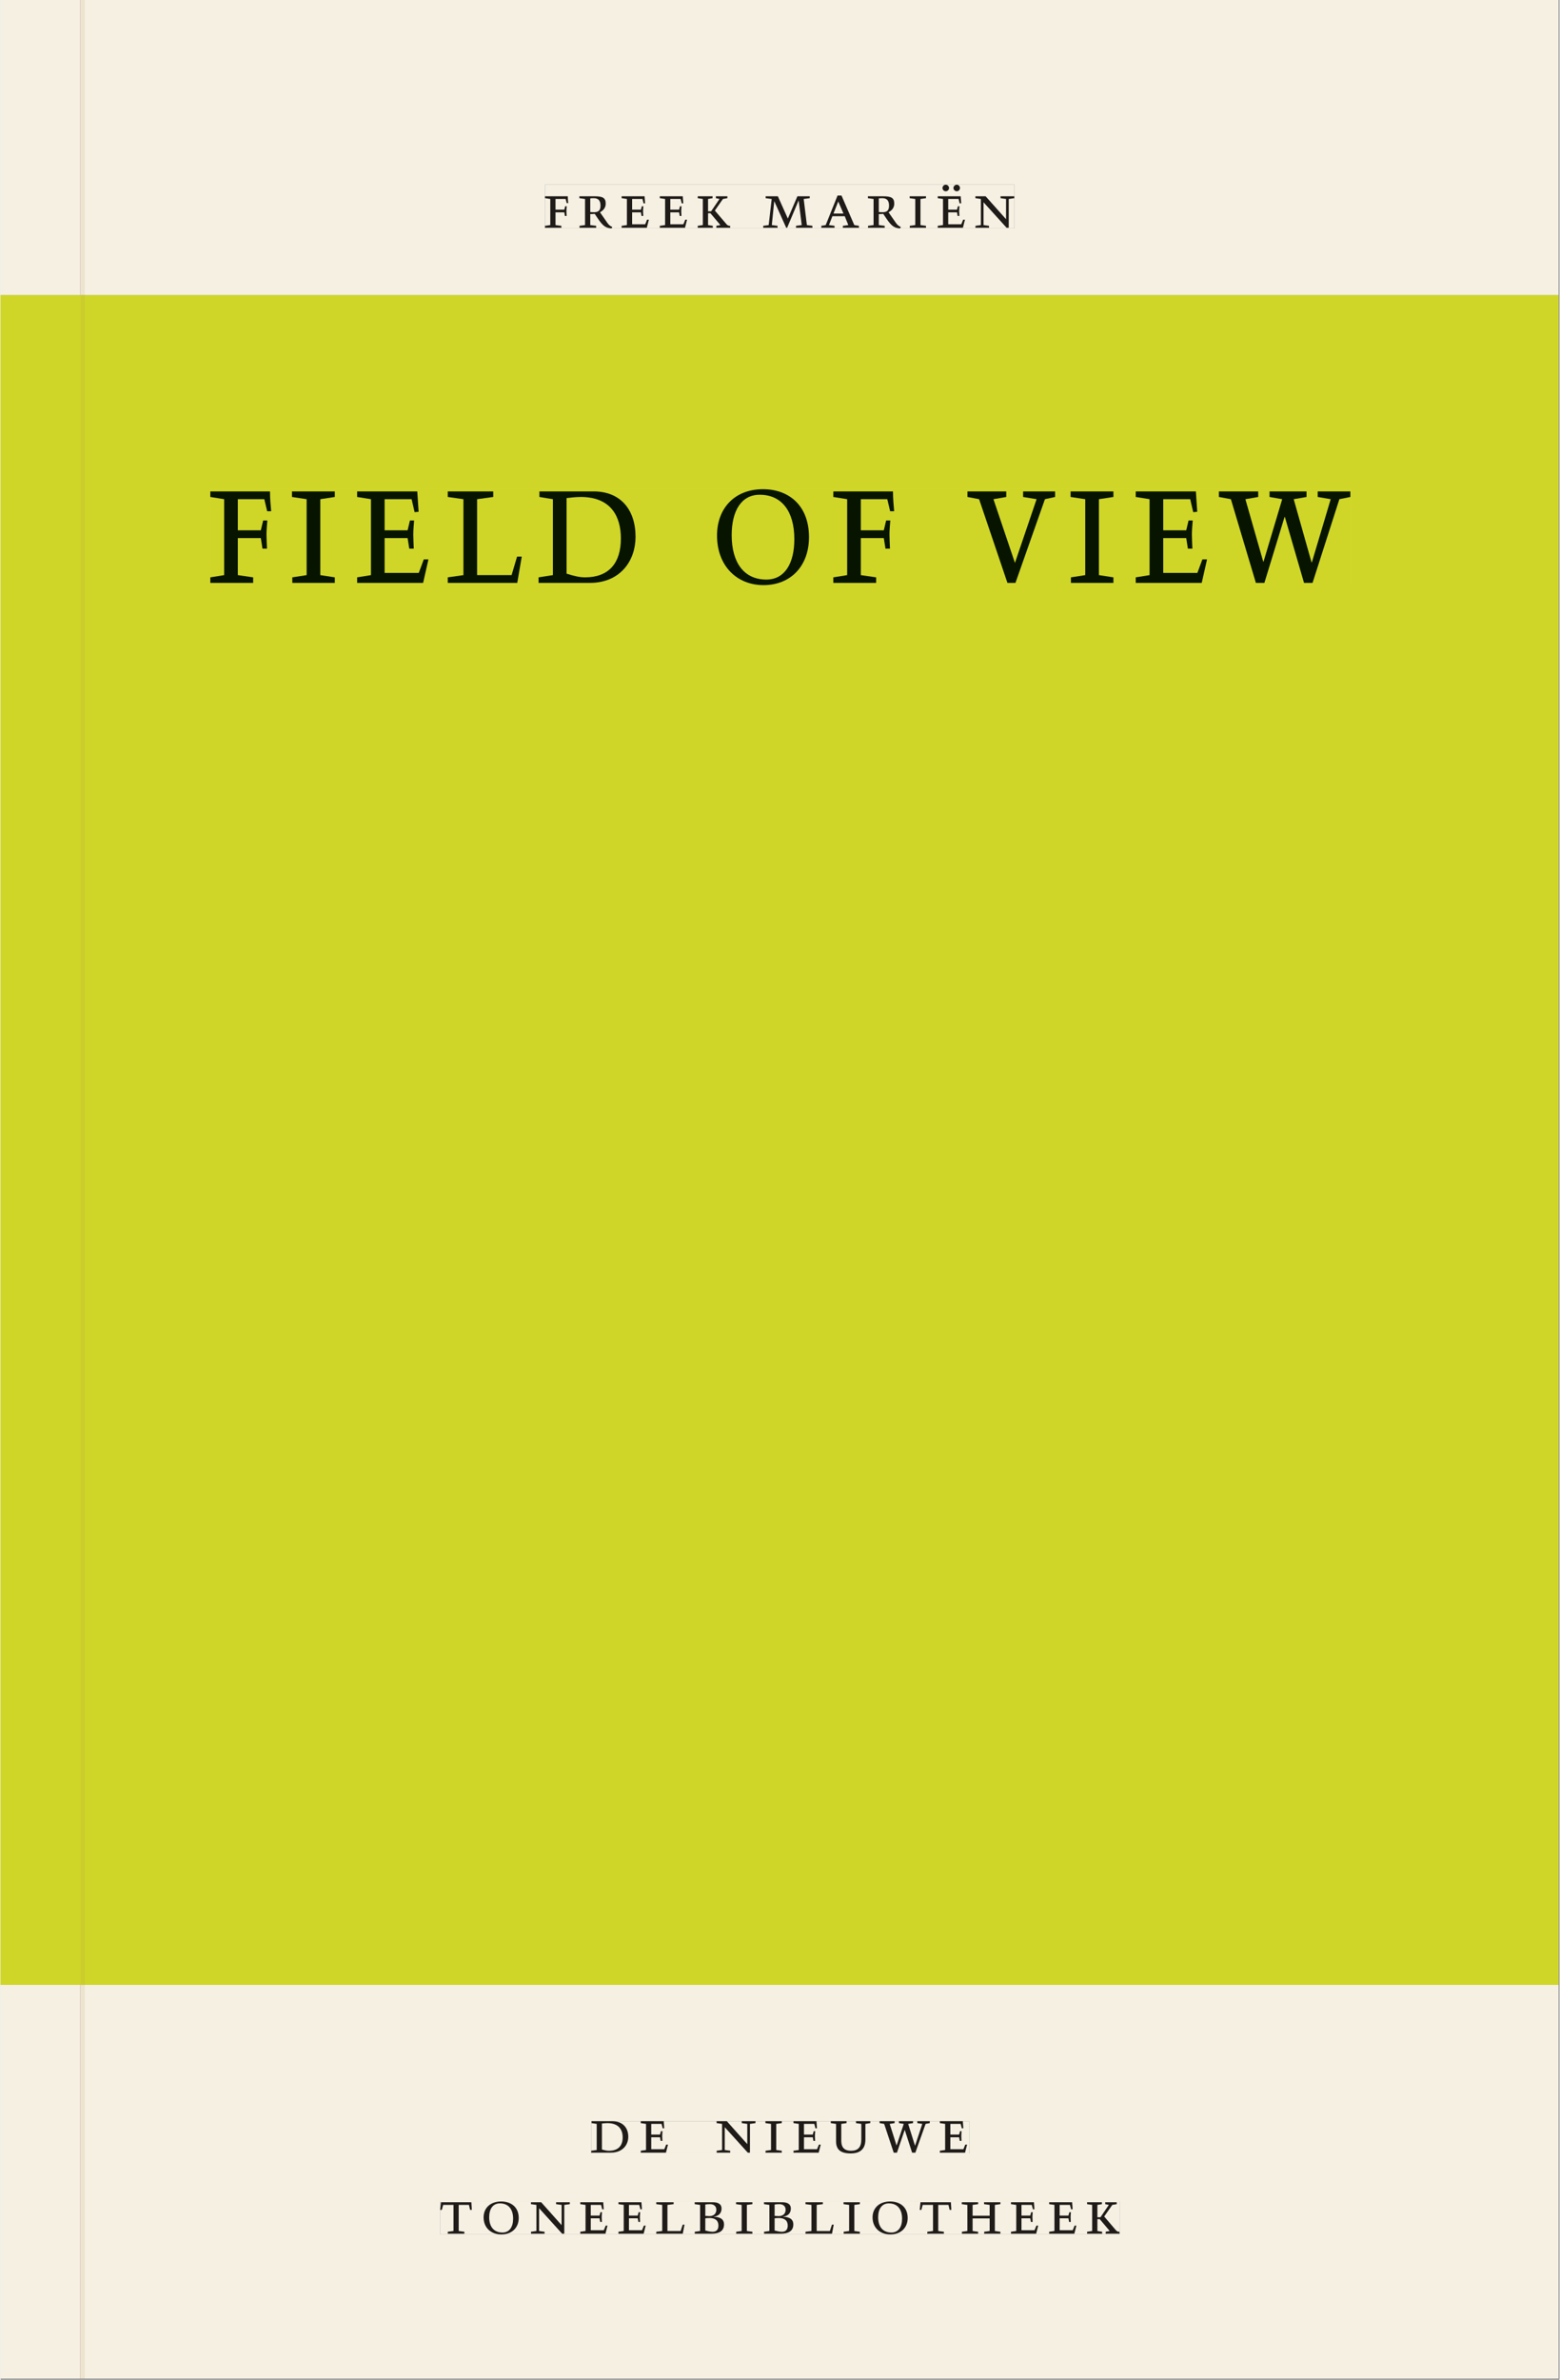 <svg xmlns="http://www.w3.org/2000/svg" xmlns:ns1="http://www.w3.org/1999/xlink" version="1.1" width="600" height="915" viewBox="0.0 -8.526512829121202e-14 748.5 1142.25">
<rect x="0.0" y="-8.526512829121202e-14" width="748.5" height="1142.25" fill="#808080" stroke="none"/>
<g enable-background="new">
<path transform="matrix(2.778,0,0,-2.778,0,1141.733)" d="M 0 68.032 L 269.292 68.032 L 269.292 360 L 0 360 Z " fill="#d7df23" />
<path transform="matrix(2.778,0,0,-2.778,0,1141.733)" d="M 14.574 360 L 269.292 360 L 269.292 411.024 L 14.574 411.024 Z M 94.111 379.106 L 175.224 379.106 L 175.224 371.538 L 94.111 371.538 Z M 0 360 L 13.774 360 L 13.774 411.024 L 0 411.024 Z M 14.574 0 L 269.292 0 L 269.292 68.032 L 14.574 68.032 Z M 102.102 44.477 L 167.464 44.477 L 167.464 38.911 L 102.102 38.911 Z M 75.994 30.609 L 193.418 30.609 L 193.418 24.911 L 75.994 24.911 Z M 0 0 L 13.774 0 L 13.774 68.032 L 0 68.032 Z M 13.774 0 L 14.574 0 Z " fill="#f6f0e3" />
<path transform="matrix(2.778,0,0,-2.778,0,1141.733)" d="M 14.574 68.032 L 269.292 68.032 L 269.292 360 L 14.574 360 Z M 36.264 326.49 L 233.315 326.49 L 233.315 309.915 L 36.264 309.915 Z M 0 68.032 L 13.774 68.032 L 13.774 360 L 0 360 Z " fill="#d0d628" />
<path transform="matrix(2.778,0,0,-2.778,0,1141.733)" d="M 102.102 38.911 L 167.464 38.911 L 167.464 44.477 L 102.102 44.477 Z " fill="#f6f0e3" />
<clipPath id="cp0">
<path transform="matrix(2.778,0,0,-2.778,0,1141.733)" d="M 102.102 38.911 L 167.464 38.911 L 167.464 44.477 L 102.102 44.477 Z " />
</clipPath>
<g clip-path="url(#cp0)">
<symbol id="font_1_4">
<path d="M .168 .458 C .188 .46 .222 .464 .253 .464 C .436 .464 .494 .357 .494 .24 C .494 .106 .421 .03 .279 .03 C .249 .03 .216 .036 .168 .05 L .168 .458 M .005 .464 L .086 .452 L .086 .042 L 0 .03 L 0 0 L .307 0 C .491 0 .582 .12 .582 .249 C .582 .396 .491 .494 .331 .494 L .005 .494 L .005 .464 Z " />
</symbol>
<symbol id="font_1_5">
<path d="M 0 0 L .396 0 L .428 .127 L .4 .127 L .37 .054 L .165 .054 L .165 .242 L .303 .242 L .313 .185 L .34 .185 C .339 .212 .337 .237 .337 .261 C .337 .287 .34 .311 .342 .337 L .317 .337 L .303 .284 L .165 .284 L .165 .452 L .327 .452 L .345 .382 L .369 .384 L .361 .494 L 0 .494 L 0 .464 L .083 .452 L .083 .042 L 0 .03 L 0 0 Z " />
</symbol>
<symbol id="font_1_1">
<path d="M 0 0 Z " />
</symbol>
<symbol id="font_1_c">
<path d="M .611 .494 L .395 .494 L .395 .464 L .482 .452 L .482 .134 L .161 .494 L 0 .494 L 0 .464 L .086 .452 L .086 .042 L .001 .03 L .001 0 L .214 0 L .214 .03 L .128 .042 L .128 .4 L .49 0 L .524 0 L .524 .452 L .611 .464 L .611 .494 Z " />
</symbol>
<symbol id="font_1_8">
<path d="M .088 .042 L .002 .03 L .002 0 L .257 0 L .257 .03 L .17 .042 L .17 .452 L .257 .464 L .257 .494 L 0 .494 L 0 .464 L .088 .452 L .088 .042 Z " />
</symbol>
<symbol id="font_1_10">
<path d="M .396 .506 L .396 .476 L .48 .464 L .48 .222 C .48 .098 .428 .042 .32 .042 C .192 .042 .165 .118 .165 .202 L .165 .464 L .248 .476 L .248 .506 L 0 .506 L 0 .476 L .083 .464 L .083 .19 C .083 .057 .158 0 .314 0 C .461 0 .544 .069 .544 .218 L .544 .464 L .621 .476 L .621 .506 L .396 .506 Z " />
</symbol>
<symbol id="font_1_12">
<path d="M .723 .452 L .789 .464 L .789 .494 L .593 .494 L .593 .464 L .671 .452 L .558 .111 L .556 .111 L .449 .452 L .526 .464 L .526 .494 L .304 .494 L .304 .464 L .38 .452 L .268 .115 L .266 .115 L .159 .452 L .236 .464 L .236 .494 L 0 .494 L 0 .464 L .072 .452 L .222 0 L .273 0 L .394 .356 L .396 .356 L .511 0 L .562 0 L .723 .452 Z " />
</symbol>
<use ns1:href="#font_1_4" transform="matrix(30.556,0,0,-30.556,283.618,1033.28)" fill="#1f1b18" />
<use ns1:href="#font_1_5" transform="matrix(30.556,0,0,-30.556,307.39,1033.28)" fill="#1f1b18" />
<use ns1:href="#font_1_1" transform="matrix(30.556,0,0,-30.556,324.623,1033.28)" fill="#1f1b18" />
<use ns1:href="#font_1_c" transform="matrix(30.556,0,0,-30.556,343.812,1033.28)" fill="#1f1b18" />
<use ns1:href="#font_1_8" transform="matrix(30.556,0,0,-30.556,367.248,1033.28)" fill="#1f1b18" />
<use ns1:href="#font_1_5" transform="matrix(30.556,0,0,-30.556,380.723,1033.28)" fill="#1f1b18" />
<use ns1:href="#font_1_10" transform="matrix(30.556,0,0,-30.556,398.629,1033.646)" fill="#1f1b18" />
<use ns1:href="#font_1_12" transform="matrix(30.556,0,0,-30.556,422.065,1033.28)" fill="#1f1b18" />
<use ns1:href="#font_1_5" transform="matrix(30.556,0,0,-30.556,451.001,1033.28)" fill="#1f1b18" />
<use ns1:href="#font_1_1" transform="matrix(30.556,0,0,-30.556,465.179,1033.28)" fill="#1f1b18" />
</g>
<path transform="matrix(2.778,0,0,-2.778,0,1141.733)" d="M 75.994 24.911 L 193.418 24.911 L 193.418 30.609 L 75.994 30.609 Z " fill="#f6f0e3" />
<clipPath id="cp2">
<path transform="matrix(2.778,0,0,-2.778,0,1141.733)" d="M 75.994 24.911 L 193.418 24.911 L 193.418 30.609 L 75.994 30.609 Z " />
</clipPath>
<g clip-path="url(#cp2)">
<symbol id="font_1_f">
<path d="M .38 0 L .38 .03 L .291 .042 L .291 .452 L .452 .452 L .47 .374 L .497 .374 L .49 .494 L .012 .494 L 0 .374 L .026 .374 L .047 .452 L .209 .452 L .209 .042 L .119 .03 L .119 0 L .38 0 Z " />
</symbol>
<symbol id="font_1_d">
<path d="M .256 .488 C .389 .488 .464 .398 .464 .248 C .464 .118 .407 .03 .296 .03 C .163 .03 .088 .12 .088 .27 C .088 .4 .145 .488 .256 .488 M 0 .268 C 0 .104 .119 0 .279 0 C .443 0 .552 .104 .552 .259 C .552 .43 .431 .518 .276 .518 C .105 .518 0 .414 0 .268 Z " />
</symbol>
<symbol id="font_1_a">
<path d="M 0 .494 L 0 .464 L .094 .452 L .094 .042 L 0 .03 L 0 0 L .417 0 L .444 .142 L .416 .142 L .383 .042 L .176 .042 L .176 .452 L .273 .464 L .273 .494 L 0 .494 Z " />
</symbol>
<symbol id="font_1_3">
<path d="M .167 .458 C .186 .461 .207 .464 .241 .464 C .306 .464 .34 .427 .34 .376 C .34 .317 .302 .276 .229 .276 C .214 .276 .195 .278 .167 .28 L .167 .458 M .167 .242 C .184 .244 .206 .246 .233 .246 C .311 .246 .373 .216 .373 .126 C .373 .065 .343 .03 .281 .03 C .241 .03 .191 .044 .167 .05 L .167 .242 M .268 0 C .371 0 .461 .034 .461 .145 C .461 .237 .386 .264 .302 .265 L .302 .267 C .398 .282 .422 .342 .422 .395 C .422 .474 .354 .494 .289 .494 L 0 .494 L 0 .464 L .085 .452 L .085 .042 L .001 .03 L .001 0 L .268 0 Z " />
</symbol>
<symbol id="font_1_7">
<path d="M .17 .282 L .17 .452 L .257 .464 L .257 .494 L 0 .494 L 0 .464 L .088 .452 L .088 .042 L .002 .03 L .002 0 L .257 0 L .257 .03 L .17 .042 L .17 .24 L .438 .24 L .438 .042 L .352 .03 L .352 0 L .607 0 L .607 .03 L .52 .042 L .52 .452 L .607 .464 L .607 .494 L .35 .494 L .35 .464 L .438 .452 L .438 .282 L .17 .282 Z " />
</symbol>
<symbol id="font_1_9">
<path d="M .466 .494 L .285 .494 L .285 .464 L .342 .452 L .21 .258 L .162 .258 L .162 .452 L .233 .464 L .233 .494 L 0 .494 L 0 .464 L .08 .452 L .08 .042 L 0 .03 L 0 0 L .237 0 L .237 .03 L .162 .042 L .162 .228 L .199 .228 L .356 .042 L .292 .03 L .292 0 L .51 0 L .51 .03 C .492 .03 .473 .03 .449 .059 L .269 .27 L .396 .452 L .466 .464 L .466 .494 Z " />
</symbol>
<use ns1:href="#font_1_f" transform="matrix(30.556,0,0,-30.556,211.094,1072.169)" fill="#1f1b18" />
<use ns1:href="#font_1_d" transform="matrix(30.556,0,0,-30.556,231.933,1072.535)" fill="#1f1b18" />
<use ns1:href="#font_1_c" transform="matrix(30.556,0,0,-30.556,254.667,1072.169)" fill="#1f1b18" />
<use ns1:href="#font_1_5" transform="matrix(30.556,0,0,-30.556,278.347,1072.169)" fill="#1f1b18" />
<use ns1:href="#font_1_5" transform="matrix(30.556,0,0,-30.556,296.681,1072.169)" fill="#1f1b18" />
<use ns1:href="#font_1_a" transform="matrix(30.556,0,0,-30.556,314.831,1072.169)" fill="#1f1b18" />
<use ns1:href="#font_1_3" transform="matrix(30.556,0,0,-30.556,333.286,1072.169)" fill="#1f1b18" />
<use ns1:href="#font_1_8" transform="matrix(30.556,0,0,-30.556,353.147,1072.169)" fill="#1f1b18" />
<use ns1:href="#font_1_3" transform="matrix(30.556,0,0,-30.556,366.561,1072.169)" fill="#1f1b18" />
<use ns1:href="#font_1_a" transform="matrix(30.556,0,0,-30.556,386.483,1072.169)" fill="#1f1b18" />
<use ns1:href="#font_1_8" transform="matrix(30.556,0,0,-30.556,404.756,1072.169)" fill="#1f1b18" />
<use ns1:href="#font_1_d" transform="matrix(30.556,0,0,-30.556,418.689,1072.535)" fill="#1f1b18" />
<use ns1:href="#font_1_f" transform="matrix(30.556,0,0,-30.556,441.331,1072.169)" fill="#1f1b18" />
<use ns1:href="#font_1_7" transform="matrix(30.556,0,0,-30.556,461.528,1072.169)" fill="#1f1b18" />
<use ns1:href="#font_1_5" transform="matrix(30.556,0,0,-30.556,485.147,1072.169)" fill="#1f1b18" />
<use ns1:href="#font_1_5" transform="matrix(30.556,0,0,-30.556,503.481,1072.169)" fill="#1f1b18" />
<use ns1:href="#font_1_9" transform="matrix(30.556,0,0,-30.556,521.692,1072.169)" fill="#1f1b18" />
</g>
<path transform="matrix(2.778,0,0,-2.778,0,1141.733)" d="M 94.111 371.538 L 175.224 371.538 L 175.224 379.106 L 94.111 379.106 Z " fill="#f6f0e3" />
<clipPath id="cp3">
<path transform="matrix(2.778,0,0,-2.778,0,1141.733)" d="M 94.111 371.538 L 175.224 371.538 L 175.224 379.106 L 94.111 379.106 Z " />
</clipPath>
<g clip-path="url(#cp3)">
<symbol id="font_1_6">
<path d="M 0 0 L .257 0 L .257 .03 L .165 .042 L .165 .242 L .303 .242 L .313 .185 L .34 .185 C .339 .212 .337 .237 .337 .261 C .337 .287 .34 .311 .342 .337 L .317 .337 L .303 .284 L .165 .284 L .165 .452 L .324 .452 L .341 .387 L .365 .387 C .362 .421 .358 .454 .358 .494 L 0 .494 L 0 .464 L .083 .452 L .083 .042 L 0 .03 L 0 0 Z " />
</symbol>
<symbol id="font_1_e">
<path d="M .089 .054 L .002 .042 L .002 .012 L .264 .012 L .264 .042 L .171 .054 L .171 .226 C .197 .226 .226 .228 .241 .23 L .288 .16 C .38 .023 .42 .012 .506 0 L .517 .024 C .472 .044 .453 .069 .436 .094 L .324 .255 C .369 .279 .414 .321 .414 .39 C .414 .482 .366 .506 .242 .506 L 0 .506 L 0 .476 L .089 .464 L .089 .054 M .171 .473 C .188 .475 .201 .476 .223 .476 C .271 .476 .332 .465 .332 .358 C .332 .277 .292 .256 .231 .256 C .209 .256 .19 .257 .171 .259 L .171 .473 Z " />
</symbol>
<symbol id="font_1_b">
<path d="M .387 .144 L .23 .494 L .038 .494 L .038 .464 L .133 .452 L .086 .042 L 0 .03 L 0 0 L .225 0 L .225 .03 L .135 .042 L .173 .414 L .175 .414 L .361 0 L .376 0 L .555 .426 L .557 .426 L .605 .042 L .515 .03 L .515 0 L .773 0 L .773 .03 L .686 .042 L .636 .452 L .731 .464 L .731 .494 L .537 .494 L .387 .144 Z " />
</symbol>
<symbol id="font_1_2">
<path d="M .208 .03 L .12 .042 L .174 .181 L .368 .181 L .424 .042 L .338 .03 L .338 0 L .591 0 L .591 .03 L .518 .042 L .317 .506 L .255 .506 L .069 .042 L 0 .03 L 0 0 L .208 0 L .208 .03 M .266 .412 L .348 .223 L .191 .223 L .266 .412 Z " />
</symbol>
<symbol id="font_1_14">
<path d="M .075 .624 C .075 .596 .098 .573 .126 .573 C .154 .573 .178 .596 .178 .624 C .178 .652 .154 .676 .126 .676 C .098 .676 .075 .652 .075 .624 M .35 .624 C .35 .651 .328 .676 .3 .676 C .272 .676 .247 .652 .247 .624 C .247 .596 .272 .573 .3 .573 C .327 .573 .35 .597 .35 .624 M 0 0 L .396 0 L .428 .127 L .4 .127 L .37 .054 L .165 .054 L .165 .242 L .303 .242 L .313 .185 L .34 .185 C .339 .212 .337 .237 .337 .261 C .337 .287 .34 .311 .342 .337 L .317 .337 L .303 .284 L .165 .284 L .165 .452 L .327 .452 L .345 .382 L .369 .384 L .361 .494 L 0 .494 L 0 .464 L .083 .452 L .083 .042 L 0 .03 L 0 0 Z " />
</symbol>
<use ns1:href="#font_1_6" transform="matrix(30.556,0,0,-30.556,261.419,109.316)" fill="#1f1b18" />
<use ns1:href="#font_1_e" transform="matrix(30.556,0,0,-30.556,277.919,109.683)" fill="#1f1b18" />
<use ns1:href="#font_1_5" transform="matrix(30.556,0,0,-30.556,298.208,109.316)" fill="#1f1b18" />
<use ns1:href="#font_1_5" transform="matrix(30.556,0,0,-30.556,316.541,109.316)" fill="#1f1b18" />
<use ns1:href="#font_1_9" transform="matrix(30.556,0,0,-30.556,334.752,109.316)" fill="#1f1b18" />
<use ns1:href="#font_1_1" transform="matrix(30.556,0,0,-30.556,353.819,109.316)" fill="#1f1b18" />
<use ns1:href="#font_1_b" transform="matrix(30.556,0,0,-30.556,366.194,109.316)" fill="#1f1b18" />
<use ns1:href="#font_1_2" transform="matrix(30.556,0,0,-30.556,394.091,109.316)" fill="#1f1b18" />
<use ns1:href="#font_1_e" transform="matrix(30.556,0,0,-30.556,416.458,109.683)" fill="#1f1b18" />
<use ns1:href="#font_1_8" transform="matrix(30.556,0,0,-30.556,436.503,109.316)" fill="#1f1b18" />
<use ns1:href="#font_1_14" transform="matrix(30.556,0,0,-30.556,449.978,109.316)" fill="#1f1b18" />
<use ns1:href="#font_1_c" transform="matrix(30.556,0,0,-30.556,468.066,109.316)" fill="#1f1b18" />
</g>
<path transform="matrix(2.778,0,0,-2.778,0,1141.733)" d="M 36.264 309.915 L 233.315 309.915 L 233.315 326.49 L 36.264 326.49 Z " fill="#d0d628" />
<clipPath id="cp4">
<path transform="matrix(2.778,0,0,-2.778,0,1141.733)" d="M 36.264 309.915 L 233.315 309.915 L 233.315 326.49 L 36.264 326.49 Z " />
</clipPath>
<g clip-path="url(#cp4)">
<symbol id="font_1_11">
<path d="M .465 .452 L .526 .464 L .526 .494 L .334 .494 L .334 .464 L .415 .452 L .285 .108 L .156 .452 L .233 .464 L .233 .494 L 0 .494 L 0 .464 L .07 .452 L .24 0 L .288 0 L .465 .452 Z " />
</symbol>
<use ns1:href="#font_1_6" transform="matrix(80,0,0,-88.889,100.733,279.793)" fill="#071500" />
<use ns1:href="#font_1_8" transform="matrix(80,0,0,-88.889,139.933,279.793)" fill="#071500" />
<use ns1:href="#font_1_5" transform="matrix(80,0,0,-88.889,171.213,279.793)" fill="#071500" />
<use ns1:href="#font_1_a" transform="matrix(80,0,0,-88.889,214.733,279.793)" fill="#071500" />
<use ns1:href="#font_1_4" transform="matrix(80,0,0,-88.889,258.333,279.793)" fill="#071500" />
<use ns1:href="#font_1_1" transform="matrix(80,0,0,-88.889,313.693,279.793)" fill="#071500" />
<use ns1:href="#font_1_d" transform="matrix(80,0,0,-88.889,344.013,280.859)" fill="#071500" />
<use ns1:href="#font_1_6" transform="matrix(80,0,0,-88.889,399.853,279.793)" fill="#071500" />
<use ns1:href="#font_1_1" transform="matrix(80,0,0,-88.889,436.813,279.793)" fill="#071500" />
<use ns1:href="#font_1_11" transform="matrix(80,0,0,-88.889,464.253,279.793)" fill="#071500" />
<use ns1:href="#font_1_8" transform="matrix(80,0,0,-88.889,513.773,279.793)" fill="#071500" />
<use ns1:href="#font_1_5" transform="matrix(80,0,0,-88.889,545.053,279.793)" fill="#071500" />
<use ns1:href="#font_1_12" transform="matrix(80,0,0,-88.889,584.981,279.793)" fill="#071500" />
</g>
<path transform="matrix(2.778,0,0,-2.778,0,1141.733)" d="M 13.774 360 L 14.574 360 L 14.574 411.024 L 13.774 411.024 Z M 13.774 0 L 14.574 0 L 14.574 68.032 L 13.774 68.032 Z " fill="#ede3ce" />
<path transform="matrix(2.778,0,0,-2.778,0,1141.733)" d="M 13.774 68.032 L 14.574 68.032 L 14.574 360 L 13.774 360 Z " fill="#cbcd2c" />
</g>
</svg>